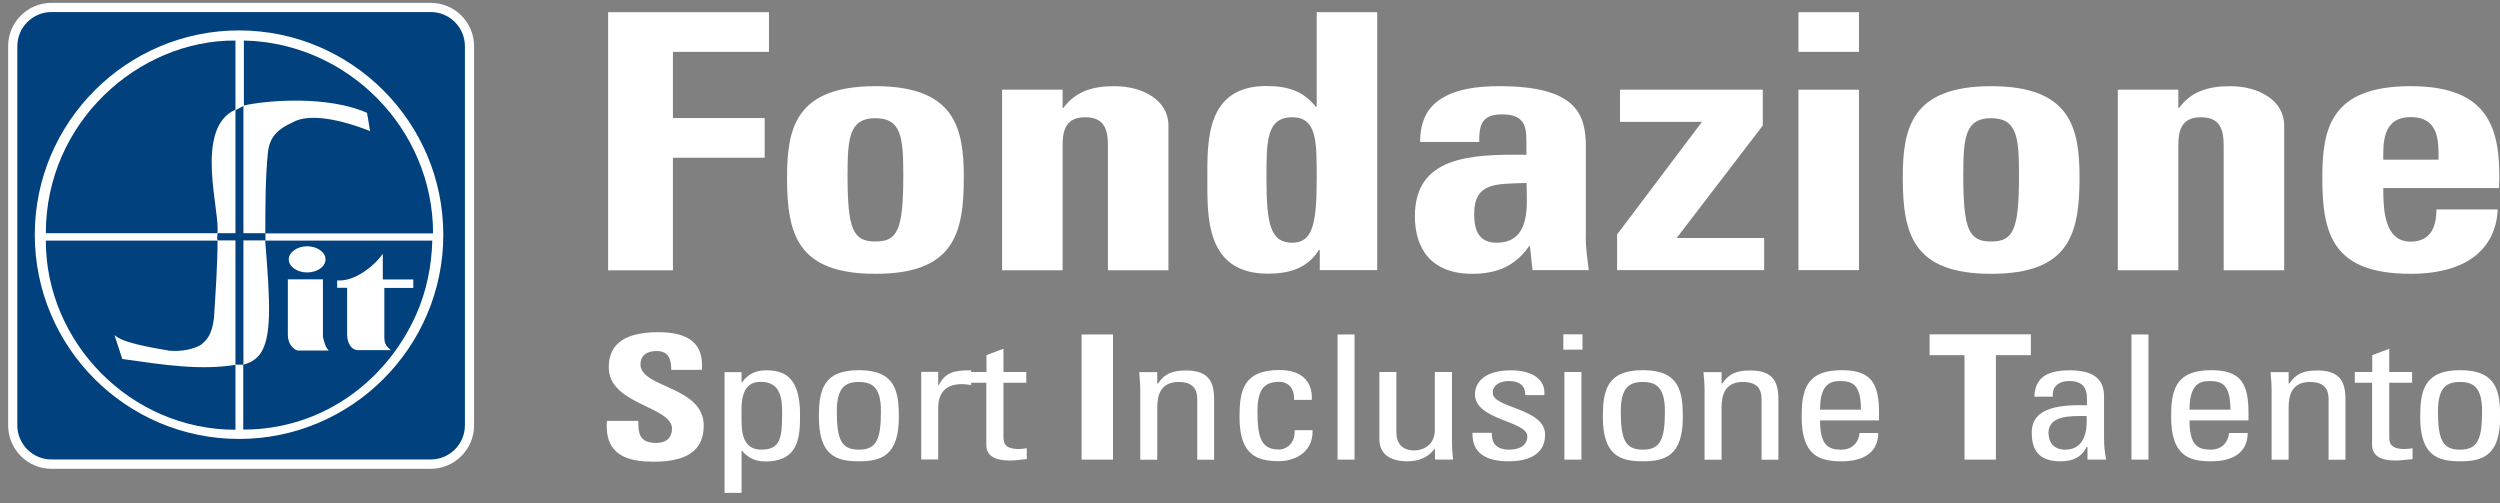 <svg width="149" height="30" viewBox="0 0 149 30" fill="none" xmlns="http://www.w3.org/2000/svg">
<rect x="0" y="0" width="149" height="30" fill="#808080" stroke="none"/>
<g clip-path="url(#clip0_667_488)">
<path d="M3.069 0.444H25.673C26.951 0.444 27.982 1.475 27.982 2.753V25.348C27.982 26.626 26.951 27.658 25.673 27.658H3.069C1.781 27.658 0.759 26.626 0.759 25.348V2.753C0.759 1.475 1.791 0.444 3.069 0.444Z" fill="#00417E"/>
<path d="M25.672 27.941H3.068C1.644 27.941 0.485 26.782 0.485 25.349V2.754C0.485 1.329 1.644 0.17 3.068 0.17H25.672C27.097 0.17 28.256 1.329 28.256 2.754V25.349C28.256 26.773 27.097 27.941 25.672 27.941ZM3.068 0.718C1.946 0.718 1.033 1.631 1.033 2.754V25.349C1.033 26.471 1.946 27.384 3.068 27.384H25.672C26.795 27.384 27.708 26.471 27.708 25.349V2.754C27.708 1.631 26.795 0.718 25.672 0.718H3.068Z" fill="white"/>
<path d="M14.243 1.813C20.953 1.813 26.421 7.282 26.421 13.992C26.421 20.702 20.953 26.161 14.243 26.161C7.533 26.161 2.073 20.702 2.073 13.992C2.073 7.282 7.542 1.813 14.243 1.813Z" fill="white"/>
<path d="M2.731 14.338H12.965C12.965 15.808 12.846 17.461 12.755 18.93C12.636 19.962 12.316 20.273 11.97 20.555C11.559 20.802 10.847 20.966 10.098 20.902C9.012 20.711 7.286 20.437 6.821 19.962L7.286 21.395C9.696 21.742 11.97 22.089 14.033 21.742V25.613C7.752 25.613 2.731 20.373 2.731 14.348" fill="#00417E"/>
<path d="M16.032 18.766C15.977 20.574 15.621 21.45 14.498 21.733V25.604C19.246 25.604 23.052 22.674 24.796 18.766C25.408 17.406 25.727 15.872 25.764 14.338H15.804C15.959 16.219 16.059 17.68 16.032 18.766Z" fill="#00417E"/>
<path d="M19.246 20.081C19.337 20.355 19.337 20.61 19.593 20.893H17.748C17.411 20.802 17.155 20.428 17.155 19.953V16.648H19.246V20.081Z" fill="white"/>
<path d="M14.033 21.733V14.329H12.965C12.91 14.019 12.965 14.238 12.965 13.9H14.033V6.569L14.508 6.314V13.9H15.822V14.329H14.508V21.733H14.033Z" fill="#00417E"/>
<path d="M2.731 13.9C2.731 7.282 8.254 2.379 14.033 2.416V6.533C11.531 7.656 13.147 12.65 12.956 13.9H2.731Z" fill="#00417E"/>
<path d="M15.813 13.9C15.813 12.367 15.813 10.595 15.968 9.089C16.069 8.085 16.653 7.656 17.411 7.309C18.406 6.715 20.314 7.126 22.057 7.811L21.875 6.725C19.538 5.693 15.977 5.967 14.535 6.286V2.416C20.715 2.543 25.81 7.665 25.81 13.909H15.822" fill="#00417E"/>
<path d="M21.282 20.857C20.962 20.857 20.688 20.455 20.688 19.953V17.151H20.095V16.712C21.154 16.804 22.34 15.809 22.815 15.124V16.658H24.632V17.16H22.907V20.09C22.907 20.465 22.998 20.62 23.29 20.866H21.291" fill="white"/>
<path d="M18.305 14.677C18.899 14.677 19.401 15.024 19.401 15.462C19.401 15.9 18.899 16.238 18.305 16.238C17.712 16.238 17.21 15.891 17.21 15.462C17.21 15.033 17.712 14.677 18.305 14.677Z" fill="white"/>
<path d="M36.244 16.101V0.727H45.83V3.091H40.106V7.035H45.575V9.4H40.106V16.11H36.244V16.101Z" fill="white"/>
<path d="M46.907 10.586C46.907 7.646 47.419 5.136 52.175 5.136C56.931 5.136 57.443 7.646 57.443 10.586C57.443 13.955 56.831 16.319 52.175 16.319C47.519 16.319 46.907 13.955 46.907 10.586ZM53.837 10.412C53.837 8.176 53.709 7.044 52.175 7.044C50.641 7.044 50.513 8.176 50.513 10.412C50.513 13.69 50.842 14.393 52.175 14.393C53.508 14.393 53.837 13.69 53.837 10.412Z" fill="white"/>
<path d="M63.322 6.432H63.377C64.089 5.474 65.066 5.136 66.417 5.136C68.133 5.136 69.639 5.985 69.639 7.482V16.109H66.033V8.696C66.033 7.738 65.832 6.989 64.682 6.989C63.532 6.989 63.331 7.738 63.331 8.696V16.109H59.725V5.346H63.331V6.432H63.322Z" fill="white"/>
<path d="M78.659 16.1V14.904H78.604C77.938 15.945 76.943 16.31 75.564 16.31C71.83 16.31 71.958 12.86 71.958 10.641C71.958 8.423 71.858 5.127 75.482 5.127C76.787 5.127 77.682 5.447 78.422 6.359H78.476V0.727H82.082V16.1H78.659ZM78.476 10.632C78.476 8.477 78.504 6.989 77.016 6.989C75.455 6.989 75.482 8.477 75.482 10.632C75.482 13.334 75.71 14.466 77.016 14.466C78.239 14.466 78.476 13.334 78.476 10.632Z" fill="white"/>
<path d="M94.507 14.101C94.507 14.758 94.608 15.443 94.69 16.1H91.34L91.184 14.676H91.13C90.363 15.78 89.313 16.319 87.752 16.319C85.25 16.319 84.328 14.767 84.328 12.887C84.328 9.326 87.624 9.18 90.974 9.226V8.395C90.974 7.482 90.819 6.816 89.514 6.816C88.208 6.816 88.162 7.601 88.162 8.459H84.639C84.639 7.162 85.123 6.332 85.972 5.839C86.793 5.328 87.962 5.136 89.349 5.136C93.923 5.136 94.516 6.779 94.516 8.733V14.101H94.507ZM87.861 12.759C87.861 13.526 88.016 14.466 89.194 14.466C91.312 14.466 90.984 12.083 90.984 10.905C89.194 10.969 87.861 10.842 87.861 12.759Z" fill="white"/>
<path d="M105.07 7.473L99.93 14.183H105.143V16.1H96.379V13.973L101.437 7.263H96.552V5.346H105.061V7.473H105.07Z" fill="white"/>
<path d="M110.794 0.727V3.091H107.188V0.727H110.794ZM110.794 16.1H107.188V5.346H110.794V16.1Z" fill="white"/>
<path d="M113.405 10.586C113.405 7.646 113.916 5.136 118.673 5.136C123.429 5.136 123.94 7.646 123.94 10.586C123.94 13.955 123.328 16.319 118.673 16.319C114.017 16.319 113.405 13.955 113.405 10.586ZM120.334 10.412C120.334 8.176 120.206 7.044 118.673 7.044C117.139 7.044 117.011 8.176 117.011 10.412C117.011 13.69 117.34 14.393 118.673 14.393C120.005 14.393 120.334 13.69 120.334 10.412Z" fill="white"/>
<path d="M129.819 6.432H129.874C130.586 5.474 131.563 5.136 132.914 5.136C134.63 5.136 136.137 5.985 136.137 7.482V16.109H132.531V8.696C132.531 7.738 132.33 6.989 131.179 6.989C130.029 6.989 129.828 7.738 129.828 8.696V16.109H126.222V5.346H129.828V6.432H129.819Z" fill="white"/>
<path d="M142.043 11.207C142.043 12.485 142.098 14.402 143.678 14.402C144.956 14.402 145.211 13.38 145.211 12.485H148.863C148.808 13.653 148.352 14.612 147.484 15.278C146.645 15.936 145.366 16.319 143.678 16.319C139.022 16.319 138.41 13.955 138.41 10.586C138.41 7.646 138.921 5.136 143.678 5.136C148.434 5.136 149.073 7.756 148.945 11.207H142.043ZM145.339 9.518C145.339 8.477 145.394 6.98 143.678 6.98C141.961 6.98 142.043 8.596 142.043 9.518H145.339Z" fill="white"/>
<path d="M38.828 27.512C36.509 27.512 36.08 26.371 36.171 25.084H38.043C38.043 25.796 38.079 26.398 39.111 26.398C39.741 26.398 40.051 26.061 40.051 25.549C40.051 24.207 36.281 24.125 36.281 21.898C36.281 20.729 36.947 19.798 39.23 19.798C41.056 19.798 41.959 20.483 41.831 22.044H40.006C40.006 21.487 39.896 20.921 39.138 20.921C38.527 20.921 38.171 21.204 38.171 21.715C38.171 23.13 41.941 23.011 41.941 25.358C41.941 27.293 40.243 27.521 38.819 27.521L38.828 27.512Z" fill="white"/>
<path d="M44.196 22.793H44.223C44.57 22.309 45.008 22.071 45.666 22.071C46.67 22.071 47.683 22.4 47.683 24.701C47.683 26.006 47.638 27.503 45.611 27.503C45.018 27.503 44.579 27.284 44.233 26.873H44.196V29.375H43.183V22.181H44.196V22.802V22.793ZM46.615 24.691C46.615 23.906 46.615 22.756 45.337 22.756C44.059 22.756 44.196 24.198 44.196 25.002C44.196 25.696 44.242 26.8 45.374 26.8C46.506 26.8 46.615 26.088 46.615 24.691Z" fill="white"/>
<path d="M48.806 24.856C48.806 23.322 49.016 22.062 51.189 22.062C53.362 22.062 53.572 23.322 53.572 24.856C53.572 27.156 52.522 27.494 51.189 27.494C49.856 27.494 48.806 27.165 48.806 24.856ZM52.504 24.5C52.504 23.075 51.974 22.765 51.189 22.765C50.404 22.765 49.874 23.075 49.874 24.5C49.874 26.198 50.139 26.8 51.189 26.8C52.239 26.8 52.504 26.189 52.504 24.5Z" fill="white"/>
<path d="M55.918 22.957H55.946C56.365 22.163 56.886 22.071 57.881 22.071V22.948C57.698 22.93 57.525 22.893 57.333 22.893C56.201 22.893 55.918 23.605 55.918 24.308V27.384H54.905V22.163H55.918V22.948V22.957Z" fill="white"/>
<path d="M58.794 22.171V21.167L59.807 20.784V22.171H61.167V22.81H59.807V26.006C59.807 26.334 59.807 26.763 60.738 26.763C60.811 26.763 60.976 26.745 61.195 26.718V27.366C60.857 27.384 60.528 27.448 60.191 27.448C59.223 27.448 58.785 27.119 58.785 26.517V22.81H57.753V22.171H58.785H58.794Z" fill="white"/>
<path d="M64.463 27.393V19.935H66.335V27.393H64.463Z" fill="white"/>
<path d="M71.356 27.393V23.778C71.356 23.221 71.118 22.765 70.251 22.765C69.137 22.765 68.973 23.596 68.973 24.308V27.402H67.96V23.267C67.96 22.902 67.932 22.546 67.896 22.18H68.973V22.856H69.019C69.411 22.263 69.886 22.08 70.689 22.08C72.031 22.08 72.36 22.756 72.36 23.787V27.402H71.347L71.356 27.393Z" fill="white"/>
<path d="M77.125 23.843C77.153 22.985 76.641 22.756 76.258 22.756C75.473 22.756 74.944 23.067 74.944 24.491C74.944 26.189 75.208 26.791 76.258 26.791C76.496 26.791 77.198 26.581 77.162 25.641H78.23C78.267 27.111 76.952 27.485 76.258 27.485C74.934 27.485 73.875 27.157 73.875 24.847C73.875 23.313 74.085 22.053 76.258 22.053C77.509 22.053 78.239 22.665 78.184 23.834H77.125V23.843Z" fill="white"/>
<path d="M80.731 27.393H79.718V19.935H80.731V27.393Z" fill="white"/>
<path d="M85.524 22.171H86.538V26.307C86.538 26.672 86.565 27.028 86.602 27.393H85.524V26.763H85.488C85.15 27.238 84.557 27.494 83.899 27.494C82.804 27.494 82.21 27.037 82.21 26.152V22.171H83.224V25.787C83.224 26.416 83.571 26.846 84.292 26.846C84.84 26.846 85.515 26.508 85.515 25.631V22.171H85.524Z" fill="white"/>
<path d="M89.915 27.494C88.564 27.494 87.724 27.001 87.761 25.796H88.911C88.911 26.097 88.92 26.8 89.952 26.8C90.564 26.8 91.029 26.545 91.029 26.006C91.029 25.075 87.907 25.057 87.907 23.495C87.907 22.948 88.299 22.071 90.061 22.071C91.175 22.071 92.134 22.519 92.043 23.55H90.91C90.92 23.003 90.573 22.71 89.934 22.71C89.386 22.71 88.966 22.957 88.966 23.413C88.966 24.335 92.088 24.317 92.088 25.906C92.088 27.056 91.148 27.494 89.906 27.494H89.915Z" fill="white"/>
<path d="M93.175 19.926H94.316V20.839H93.175V19.926ZM94.252 27.394H93.239V22.172H94.252V27.394Z" fill="white"/>
<path d="M95.53 24.856C95.53 23.322 95.74 22.062 97.913 22.062C100.086 22.062 100.296 23.322 100.296 24.856C100.296 27.156 99.246 27.494 97.913 27.494C96.58 27.494 95.53 27.165 95.53 24.856ZM99.228 24.5C99.228 23.075 98.698 22.765 97.913 22.765C97.128 22.765 96.598 23.075 96.598 24.5C96.598 26.198 96.863 26.8 97.913 26.8C98.963 26.8 99.228 26.189 99.228 24.5Z" fill="white"/>
<path d="M104.988 27.393V23.778C104.988 23.221 104.75 22.765 103.883 22.765C102.769 22.765 102.605 23.596 102.605 24.308V27.402H101.592V23.267C101.592 22.902 101.564 22.546 101.528 22.18H102.605V22.856H102.651C103.043 22.263 103.518 22.08 104.321 22.08C105.663 22.08 105.992 22.756 105.992 23.787V27.402H104.979L104.988 27.393Z" fill="white"/>
<path d="M108.475 25.056C108.475 26.517 108.95 26.8 109.735 26.8C110.429 26.8 110.785 26.335 110.831 25.805H111.944C111.935 26.965 111.077 27.494 109.763 27.494C108.448 27.494 107.38 27.165 107.38 24.856C107.38 23.322 107.59 22.062 109.763 22.062C111.552 22.062 111.99 22.875 111.99 24.609V25.056H108.466H108.475ZM110.913 24.417C110.913 22.902 110.402 22.71 109.662 22.71C109.014 22.71 108.484 22.966 108.475 24.417H110.913Z" fill="white"/>
<path d="M121.037 19.926V21.168H118.956V27.394H117.084V21.168H115.003V19.926H121.037Z" fill="white"/>
<path d="M124.397 26.636H124.369C124.059 27.238 123.575 27.494 122.799 27.494C121.475 27.494 121.092 26.782 121.092 25.778C121.092 24.198 122.954 24.125 124.379 24.153C124.406 23.459 124.415 22.71 123.329 22.71C122.644 22.71 122.288 23.094 122.352 23.642H121.247C121.293 22.473 122.041 22.071 123.365 22.071C124.981 22.071 125.401 22.765 125.401 23.642V26.152C125.401 26.563 125.447 26.992 125.529 27.394H124.415V26.636H124.397ZM122.096 25.842C122.096 26.344 122.398 26.8 123.073 26.8C123.694 26.8 124.461 26.481 124.36 24.792C123.393 24.801 122.087 24.728 122.087 25.833L122.096 25.842Z" fill="white"/>
<path d="M128.048 27.393H127.035V19.935H128.048V27.393Z" fill="white"/>
<path d="M130.495 25.056C130.495 26.517 130.97 26.8 131.755 26.8C132.449 26.8 132.805 26.335 132.85 25.805H133.964C133.955 26.965 133.097 27.494 131.782 27.494C130.468 27.494 129.4 27.165 129.4 24.856C129.4 23.322 129.61 22.062 131.782 22.062C133.572 22.062 134.01 22.875 134.01 24.609V25.056H130.486H130.495ZM132.933 24.417C132.933 22.902 132.421 22.71 131.682 22.71C131.034 22.71 130.504 22.966 130.495 24.417H132.933Z" fill="white"/>
<path d="M138.784 27.393V23.778C138.784 23.221 138.547 22.765 137.68 22.765C136.566 22.765 136.402 23.596 136.402 24.308V27.402H135.388V23.267C135.388 22.902 135.361 22.546 135.324 22.18H136.402V22.856H136.447C136.84 22.263 137.315 22.08 138.118 22.08C139.46 22.08 139.789 22.756 139.789 23.787V27.402H138.775L138.784 27.393Z" fill="white"/>
<path d="M141.386 22.171V21.167L142.4 20.784V22.171H143.76V22.81H142.4V26.006C142.4 26.334 142.4 26.763 143.331 26.763C143.404 26.763 143.568 26.745 143.787 26.718V27.366C143.45 27.384 143.121 27.448 142.783 27.448C141.815 27.448 141.377 27.119 141.377 26.517V22.81H140.346V22.171H141.377H141.386Z" fill="white"/>
<path d="M144.244 24.856C144.244 23.322 144.454 22.062 146.627 22.062C148.799 22.062 149.009 23.322 149.009 24.856C149.009 27.156 147.959 27.494 146.627 27.494C145.294 27.494 144.244 27.165 144.244 24.856ZM147.932 24.5C147.932 23.075 147.403 22.765 146.617 22.765C145.832 22.765 145.303 23.075 145.303 24.5C145.303 26.198 145.568 26.8 146.617 26.8C147.667 26.8 147.932 26.189 147.932 24.5Z" fill="white"/>
</g>
<defs>
<clipPath id="clip0_667_488">
<rect width="148.515" height="29.195" fill="white" transform="translate(0.485 0.17)"/>
</clipPath>
</defs>
</svg>
